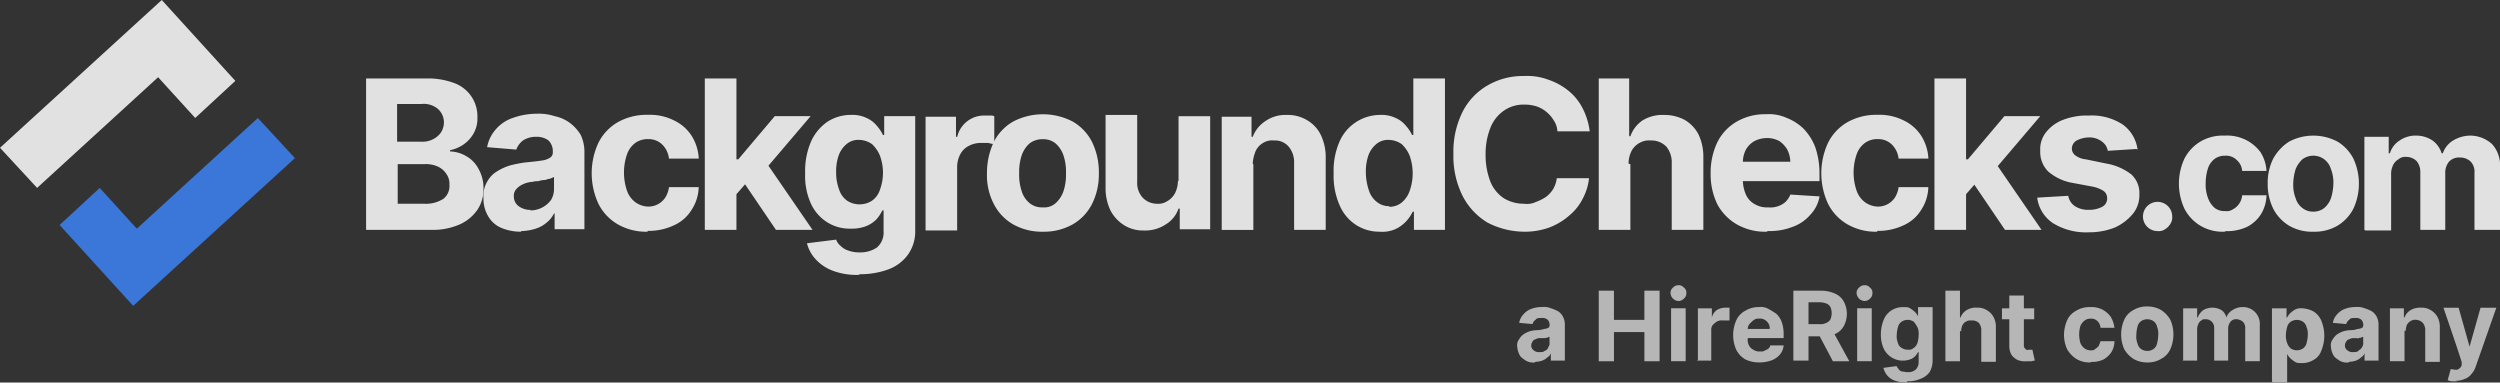 <svg xmlns="http://www.w3.org/2000/svg" width="238.323" height="36.464" viewBox="0 0 238.323 36.464">
  <rect x="0" y="0" width="238.323" height="36.464" fill="#333333" stroke="none"/>
  <g id="bgc-dark" opacity="0.85">
    <g id="Group_45467" data-name="Group 45467" transform="translate(144.64 27.189)">
      <path id="Path_92346" data-name="Path 92346" d="M252.281,57.775a1.387,1.387,0,0,1-.87-.174c-.232-.174-.464-.29-.58-.522a1.887,1.887,0,0,1-.232-.812.9.9,0,0,1,.174-.7,1.563,1.563,0,0,1,.406-.464,2.708,2.708,0,0,1,.58-.29,2.91,2.91,0,0,1,.7-.116,2.162,2.162,0,0,0,.7-.116.838.838,0,0,0,.406-.116c.058,0,.116-.116.116-.232h0a.709.709,0,0,0-.174-.522.769.769,0,0,0-.58-.174c-.29,0-.464,0-.58.174a.671.671,0,0,0-.29.406l-1.275-.116a1.546,1.546,0,0,1,.406-.812,1.765,1.765,0,0,1,.754-.522,2.808,2.808,0,0,1,1.043-.174,1.6,1.6,0,0,1,.812.116,3.547,3.547,0,0,1,.7.29,1.369,1.369,0,0,1,.464.522,1.605,1.605,0,0,1,.174.754V57.6h-1.333v-.7h0a.779.779,0,0,1-.348.406,1.262,1.262,0,0,1-.464.29,2.084,2.084,0,0,1-.638.116Zm.406-.986c.232,0,.406,0,.522-.116a.523.523,0,0,0,.348-.348.625.625,0,0,0,.116-.464v-.522a.286.286,0,0,0-.174.058c-.058.058-.174,0-.232.058h-.522a.838.838,0,0,0-.406.116.385.385,0,0,0-.29.232.621.621,0,0,0-.116.348.527.527,0,0,0,.232.464A.709.709,0,0,0,252.687,56.79Z" transform="translate(-250.6 -50.413)" fill="#ccc"/>
      <path id="Path_92347" data-name="Path 92347" d="M264,56.525V49.8h1.449v2.783h2.9V49.8H269.8v6.725h-1.449V53.742h-2.9v2.783Z" transform="translate(-256.232 -49.278)" fill="#ccc"/>
      <path id="Path_92348" data-name="Path 92348" d="M276.554,50.407a.8.8,0,0,1-.754-.754.63.63,0,0,1,.232-.522.708.708,0,0,1,.522-.232.629.629,0,0,1,.522.232.565.565,0,0,1,.232.522.63.63,0,0,1-.232.522A.708.708,0,0,1,276.554,50.407Zm-.7,5.739V51.1h1.391v5.044Z" transform="translate(-261.191 -48.9)" fill="#ccc"/>
      <path id="Path_92349" data-name="Path 92349" d="M280.216,57.7V52.658h1.333v.87h0a1.238,1.238,0,0,1,.464-.7,1.644,1.644,0,0,1,.754-.232h.464v1.217h-.638a.953.953,0,0,0-.58.116,2.524,2.524,0,0,0-.406.348.862.862,0,0,0-.116.522v2.841H280.1Z" transform="translate(-262.998 -50.455)" fill="#ccc"/>
      <path id="Path_92350" data-name="Path 92350" d="M288.593,57.775a3.023,3.023,0,0,1-1.333-.29,2.255,2.255,0,0,1-.87-.928,3.484,3.484,0,0,1,0-2.783,1.924,1.924,0,0,1,.87-.928,2.337,2.337,0,0,1,1.275-.348,1.484,1.484,0,0,1,.928.174,8.58,8.58,0,0,1,.754.464,1.965,1.965,0,0,1,.522.812,3.376,3.376,0,0,1,.174,1.1v.406h-4.29v-.87h2.957a.779.779,0,0,0-.116-.522.985.985,0,0,0-.348-.348.862.862,0,0,0-.522-.116.762.762,0,0,0-.58.174,2.679,2.679,0,0,0-.406.406.862.862,0,0,0-.116.522v.812a1.147,1.147,0,0,0,.116.638.913.913,0,0,0,.406.406,1.041,1.041,0,0,0,.638.174c.29,0,.29,0,.406-.058l.348-.174a.532.532,0,0,0,.232-.348h1.275a1.528,1.528,0,0,1-.406.928,1.966,1.966,0,0,1-.812.522,3.376,3.376,0,0,1-1.1.174Z" transform="translate(-265.52 -50.413)" fill="#ccc"/>
      <path id="Path_92351" data-name="Path 92351" d="M296,56.525V49.8h2.667a3.22,3.22,0,0,1,1.333.29,1.724,1.724,0,0,1,.812.754,2.464,2.464,0,0,1,0,2.319,1.709,1.709,0,0,1-.812.754,3.055,3.055,0,0,1-1.333.232h-1.8V52.988h1.565a1.255,1.255,0,0,0,.7-.116.779.779,0,0,0,.406-.348,1.507,1.507,0,0,0,0-1.159.779.779,0,0,0-.406-.348,2.162,2.162,0,0,0-.7-.116h-.986v5.565H296Zm3.652-3.073,1.681,3.073h-1.565l-1.623-3.073h1.507Z" transform="translate(-269.681 -49.278)" fill="#ccc"/>
      <path id="Path_92352" data-name="Path 92352" d="M307.154,50.407a.8.8,0,0,1-.754-.754.63.63,0,0,1,.232-.522.708.708,0,0,1,.522-.232.629.629,0,0,1,.522.232.565.565,0,0,1,.232.522.63.63,0,0,1-.232.522A.708.708,0,0,1,307.154,50.407Zm-.7,5.739V51.1h1.391v5.044Z" transform="translate(-274.052 -48.9)" fill="#ccc"/>
      <path id="Path_92353" data-name="Path 92353" d="M312.893,59.689a3.257,3.257,0,0,1-1.159-.174,1.765,1.765,0,0,1-.754-.522,1.959,1.959,0,0,1-.348-.7l1.275-.174c0,.116.116.174.174.29a.532.532,0,0,0,.348.232c.116,0,.29.058.522.058a1.069,1.069,0,0,0,.754-.232,1,1,0,0,0,.29-.754V56.79h-.058a1.76,1.76,0,0,1-.29.406,1.262,1.262,0,0,1-.464.29,2.162,2.162,0,0,1-.7.116,2,2,0,0,1-1.043-.29,2.047,2.047,0,0,1-.754-.812,3.1,3.1,0,0,1-.29-1.391,3.58,3.58,0,0,1,.29-1.449,1.88,1.88,0,0,1,.754-.87,2,2,0,0,1,1.043-.29c.406,0,.522,0,.7.116a3.216,3.216,0,0,1,.464.348,1.76,1.76,0,0,1,.29.406h0V52.5h1.391v5.1a2.22,2.22,0,0,1-.29,1.1,1.9,1.9,0,0,1-.87.638,2.949,2.949,0,0,1-1.275.232Zm.058-3.13a.7.7,0,0,0,.58-.174.9.9,0,0,0,.348-.464,2.938,2.938,0,0,0,.116-.754,1.478,1.478,0,0,0-.116-.754,4.069,4.069,0,0,0-.348-.522,1.053,1.053,0,0,0-1.159,0,.844.844,0,0,0-.348.522,2.937,2.937,0,0,0-.116.754,1.591,1.591,0,0,0,.116.754.72.72,0,0,0,.348.464A.979.979,0,0,0,312.951,56.558Z" transform="translate(-275.733 -50.413)" fill="#ccc"/>
      <path id="Path_92354" data-name="Path 92354" d="M322.391,53.626v2.9H321V49.8h1.391v2.551h.058a1.354,1.354,0,0,1,.58-.7,1.659,1.659,0,0,1,.986-.232,1.58,1.58,0,0,1,.928.232,1.684,1.684,0,0,1,.638.638,1.985,1.985,0,0,1,.232,1.043v3.246H324.42V53.626a1.069,1.069,0,0,0-.232-.754.924.924,0,0,0-.7-.232c-.29,0-.348,0-.522.116-.174.058-.232.174-.348.348a1.715,1.715,0,0,0-.116.58Z" transform="translate(-280.188 -49.278)" fill="#ccc"/>
      <path id="Path_92355" data-name="Path 92355" d="M333.373,51.775v1.043H330.3V51.775ZM331,50.558h1.391v4.7a.434.434,0,0,0,.058.29l.174.174c.058.058.174,0,.232,0h.348l.232,1.043a.63.63,0,0,0-.29.058h-.464a1.98,1.98,0,0,1-.87-.116,1.579,1.579,0,0,1-.58-.464,1.676,1.676,0,0,1-.232-.812v-4.87Z" transform="translate(-284.096 -49.572)" fill="#ccc"/>
      <path id="Path_92356" data-name="Path 92356" d="M342.993,57.775a2.4,2.4,0,0,1-1.333-.348,2.683,2.683,0,0,1-.87-.928,3.439,3.439,0,0,1-.29-1.333,3.731,3.731,0,0,1,.29-1.391,1.924,1.924,0,0,1,.87-.928,2.4,2.4,0,0,1,1.333-.348,2.3,2.3,0,0,1,1.159.232,2.36,2.36,0,0,1,.812.7,2.771,2.771,0,0,1,.348,1.043h-1.333a.931.931,0,0,0-.29-.638.792.792,0,0,0-.638-.232.866.866,0,0,0-.58.174,1.263,1.263,0,0,0-.406.522,2.9,2.9,0,0,0,0,1.623,1.262,1.262,0,0,0,.406.522.979.979,0,0,0,.58.174c.232,0,.29,0,.406-.116a1.538,1.538,0,0,0,.348-.29,4,4,0,0,0,.174-.464h1.333a2,2,0,0,1-.29,1.043,2.171,2.171,0,0,1-.754.7,2.441,2.441,0,0,1-1.159.232Z" transform="translate(-288.383 -50.413)" fill="#ccc"/>
      <path id="Path_92357" data-name="Path 92357" d="M352.393,57.733a2.541,2.541,0,0,1-1.333-.348,2.684,2.684,0,0,1-.87-.928,3.484,3.484,0,0,1,0-2.783,1.923,1.923,0,0,1,.87-.928,2.4,2.4,0,0,1,1.333-.348,2.541,2.541,0,0,1,1.333.348,2.684,2.684,0,0,1,.87.928,3.484,3.484,0,0,1,0,2.783,1.924,1.924,0,0,1-.87.928A2.4,2.4,0,0,1,352.393,57.733Zm0-1.1a.979.979,0,0,0,.58-.174.844.844,0,0,0,.348-.522,3.422,3.422,0,0,0,.116-.812,1.843,1.843,0,0,0-.116-.812.844.844,0,0,0-.348-.522,1.053,1.053,0,0,0-1.159,0,.844.844,0,0,0-.348.522,3.021,3.021,0,0,0-.116.812,1.719,1.719,0,0,0,.116.812.844.844,0,0,0,.348.522A.979.979,0,0,0,352.393,56.632Z" transform="translate(-292.334 -50.371)" fill="#ccc"/>
      <path id="Path_92358" data-name="Path 92358" d="M360.058,57.66V52.616h1.333v.87h.058a1.583,1.583,0,0,1,.522-.7,1.746,1.746,0,0,1,1.739,0,1.154,1.154,0,0,1,.464.7h0a1.354,1.354,0,0,1,.58-.7,1.8,1.8,0,0,1,.986-.29,1.6,1.6,0,0,1,1.623,1.739v3.42h-1.391v-3.13a.792.792,0,0,0-.232-.638,1.03,1.03,0,0,0-.58-.232.672.672,0,0,0-.58.232,1.055,1.055,0,0,0-.232.638V57.6h-1.333v-3.13a.793.793,0,0,0-.812-.812c-.232,0-.29,0-.406.116a.594.594,0,0,0-.29.348,1.092,1.092,0,0,0-.116.464V57.6H360Z" transform="translate(-296.579 -50.413)" fill="#ccc"/>
      <path id="Path_92359" data-name="Path 92359" d="M374.7,59.657V52.7h1.391v.87h.058a1.762,1.762,0,0,1,.29-.406,3.216,3.216,0,0,1,.464-.348,1.255,1.255,0,0,1,.7-.116,2.587,2.587,0,0,1,1.043.29,1.881,1.881,0,0,1,.754.87,3.768,3.768,0,0,1,0,2.9,1.609,1.609,0,0,1-.754.87,2,2,0,0,1-1.043.29c-.406,0-.522,0-.7-.116a3.215,3.215,0,0,1-.464-.348,1.762,1.762,0,0,1-.29-.406h0v2.725h-1.391Zm1.333-4.464a1.843,1.843,0,0,0,.116.812,1.179,1.179,0,0,0,.348.522,1.053,1.053,0,0,0,1.159,0A.844.844,0,0,0,378,56a2.938,2.938,0,0,0,.116-.754A1.591,1.591,0,0,0,378,54.5a.844.844,0,0,0-.348-.522,1.053,1.053,0,0,0-1.159,0,.844.844,0,0,0-.348.522,3.021,3.021,0,0,0-.116.812Z" transform="translate(-302.757 -50.497)" fill="#ccc"/>
      <path id="Path_92360" data-name="Path 92360" d="M386.081,57.775a1.387,1.387,0,0,1-.87-.174c-.232-.174-.464-.29-.58-.522a1.887,1.887,0,0,1-.232-.812.9.9,0,0,1,.174-.7,1.563,1.563,0,0,1,.406-.464,2.709,2.709,0,0,1,.58-.29,2.91,2.91,0,0,1,.7-.116,2.162,2.162,0,0,0,.7-.116.838.838,0,0,0,.406-.116c.058,0,.116-.116.116-.232h0a.709.709,0,0,0-.174-.522.77.77,0,0,0-.58-.174c-.29,0-.464,0-.58.174a.671.671,0,0,0-.29.406l-1.275-.116a1.546,1.546,0,0,1,.406-.812,1.765,1.765,0,0,1,.754-.522,2.808,2.808,0,0,1,1.044-.174,1.719,1.719,0,0,1,.812.116,3.547,3.547,0,0,1,.7.29,1.369,1.369,0,0,1,.464.522,1.6,1.6,0,0,1,.174.754V57.6h-1.333v-.7h0a.779.779,0,0,1-.348.406,1.263,1.263,0,0,1-.464.29,2.084,2.084,0,0,1-.638.116Zm.406-.986c.232,0,.406,0,.522-.116s.29-.174.348-.348a.625.625,0,0,0,.116-.464v-.522a.286.286,0,0,0-.174.058c-.058.058-.174,0-.232.058s-.174,0-.29,0h-.232a.838.838,0,0,0-.406.116.385.385,0,0,0-.29.232.622.622,0,0,0-.116.348.527.527,0,0,0,.232.464A.709.709,0,0,0,386.487,56.79Z" transform="translate(-306.833 -50.413)" fill="#ccc"/>
      <path id="Path_92361" data-name="Path 92361" d="M395.491,54.8v2.9H394.1V52.658h1.333v.87h.058a1.354,1.354,0,0,1,.58-.7,1.776,1.776,0,0,1,.986-.232,1.58,1.58,0,0,1,.928.232,1.684,1.684,0,0,1,.638.638,1.985,1.985,0,0,1,.232,1.043V57.76h-1.391V54.8a1.069,1.069,0,0,0-.232-.754.931.931,0,0,0-.638-.29.779.779,0,0,0-.522.116.985.985,0,0,0-.348.348,1.715,1.715,0,0,0-.116.58Z" transform="translate(-310.91 -50.455)" fill="#ccc"/>
      <path id="Path_92362" data-name="Path 92362" d="M404.233,59.615h-.522a.838.838,0,0,1-.406-.116l.29-1.043c.174,0,.29.058.464.058a.426.426,0,0,0,.348-.116.532.532,0,0,0,.232-.348v-.232c.058,0-1.739-5.217-1.739-5.217h1.449l1.043,3.71h0l1.044-3.71h1.507l-1.971,5.623a2,2,0,0,1-.406.7,1.309,1.309,0,0,1-.638.464,1.936,1.936,0,0,1-.87.174Z" transform="translate(-314.609 -50.455)" fill="#ccc"/>
    </g>
    <g id="Group_45468" data-name="Group 45468" transform="translate(34.899 7.247)">
      <path id="Path_92363" data-name="Path 92363" d="M61.3,29.335V14.9h5.8a7.094,7.094,0,0,1,2.667.464,3.363,3.363,0,0,1,2.145,3.246,2.9,2.9,0,0,1-.348,1.507,3.177,3.177,0,0,1-.928,1.043,3.463,3.463,0,0,1-1.333.58v.116a3.244,3.244,0,0,1,1.565.464,2.935,2.935,0,0,1,1.159,1.217,3.662,3.662,0,0,1,.464,1.855,3.47,3.47,0,0,1-.58,2.029,4.033,4.033,0,0,1-1.681,1.391,6.345,6.345,0,0,1-2.725.522H61.3Zm3.015-8.406h2.261a2.207,2.207,0,0,0,1.1-.232,2.019,2.019,0,0,0,.754-.638,1.8,1.8,0,0,0,.29-.986,1.731,1.731,0,0,0-.58-1.275,2.114,2.114,0,0,0-1.565-.464H64.257v3.594Zm0,5.913h2.493a3.1,3.1,0,0,0,1.855-.464,1.533,1.533,0,0,0,.58-1.333A1.6,1.6,0,0,0,68.952,24a1.928,1.928,0,0,0-.812-.7,2.79,2.79,0,0,0-1.275-.232H64.315v3.768Z" transform="translate(-61.3 -14.668)" fill="#fff"/>
      <path id="Path_92364" data-name="Path 92364" d="M84.194,31.947a4.807,4.807,0,0,1-1.855-.348,2.621,2.621,0,0,1-1.275-1.1,3.3,3.3,0,0,1-.464-1.8,2.631,2.631,0,0,1,.348-1.507,2.529,2.529,0,0,1,.928-.986,5.075,5.075,0,0,1,1.275-.58,11.576,11.576,0,0,1,1.507-.29c.638-.058,1.159-.116,1.507-.174a1.838,1.838,0,0,0,.812-.29.565.565,0,0,0,.232-.522h0a1.443,1.443,0,0,0-.406-1.1,1.84,1.84,0,0,0-1.159-.348,2.2,2.2,0,0,0-1.275.348,1.9,1.9,0,0,0-.638.87l-2.783-.232a3.513,3.513,0,0,1,.812-1.681,3.677,3.677,0,0,1,1.623-1.1,6.828,6.828,0,0,1,2.261-.406,4.849,4.849,0,0,1,1.739.232,3.682,3.682,0,0,1,1.449.638,4.04,4.04,0,0,1,1.044,1.159,3.784,3.784,0,0,1,.348,1.681v7.3H87.383V30.207h-.058a2.567,2.567,0,0,1-.7.87,3.04,3.04,0,0,1-1.044.58,4.983,4.983,0,0,1-1.391.232Zm.87-2.029a2.451,2.451,0,0,0,1.159-.29,2.36,2.36,0,0,0,.812-.7,2,2,0,0,0,.29-1.043V26.729a2.826,2.826,0,0,1-.406.174c-.174,0-.348.116-.522.116a2.06,2.06,0,0,0-.58.116,1.439,1.439,0,0,0-.522.058,2.43,2.43,0,0,0-.928.232,1.817,1.817,0,0,0-.638.464.924.924,0,0,0-.232.7,1.126,1.126,0,0,0,.464.928,1.84,1.84,0,0,0,1.159.348Z" transform="translate(-69.411 -17.106)" fill="#fff"/>
      <path id="Path_92365" data-name="Path 92365" d="M103.733,32.031a5.429,5.429,0,0,1-2.841-.7,4.694,4.694,0,0,1-1.855-1.971,6.907,6.907,0,0,1,0-5.8,4.674,4.674,0,0,1,1.855-1.971,5.576,5.576,0,0,1,2.841-.7,5.138,5.138,0,0,1,2.493.522,4.094,4.094,0,0,1,1.681,1.449,4.5,4.5,0,0,1,.7,2.2h-2.841a2.226,2.226,0,0,0-.638-1.333,1.837,1.837,0,0,0-1.333-.522,2.017,2.017,0,0,0-1.217.348,2.3,2.3,0,0,0-.812,1.1,5.362,5.362,0,0,0,0,3.478,2.3,2.3,0,0,0,.812,1.1,2.186,2.186,0,0,0,1.217.406,1.931,1.931,0,0,0,1.623-.87,2.483,2.483,0,0,0,.348-.986H108.6a4.131,4.131,0,0,1-.7,2.2,3.758,3.758,0,0,1-1.681,1.449,5.634,5.634,0,0,1-2.493.522Z" transform="translate(-76.892 -17.19)" fill="#fff"/>
      <path id="Path_92366" data-name="Path 92366" d="M117,29.335V14.9h3.015V29.335Zm2.725-3.13V22.61h.464l3.478-4.116h3.42l-4.638,5.449h-.7L119.783,26.2Zm4.058,3.13-3.188-4.7,1.971-2.145,4.7,6.841h-3.478Z" transform="translate(-84.71 -14.668)" fill="#fff"/>
      <path id="Path_92367" data-name="Path 92367" d="M138.6,36.147a6.422,6.422,0,0,1-2.493-.406,4.228,4.228,0,0,1-1.623-1.1,3.5,3.5,0,0,1-.812-1.507l2.783-.348a1.325,1.325,0,0,0,.406.58,1.866,1.866,0,0,0,.754.464,3.138,3.138,0,0,0,1.1.174,2.828,2.828,0,0,0,1.623-.464,1.884,1.884,0,0,0,.638-1.565V30h-.116a3.784,3.784,0,0,1-.58.87,2.894,2.894,0,0,1-.986.638,3.807,3.807,0,0,1-1.449.232,4.041,4.041,0,0,1-2.2-.58,4.154,4.154,0,0,1-1.565-1.739,6.4,6.4,0,0,1-.58-2.957,7.094,7.094,0,0,1,.58-3.073,4.546,4.546,0,0,1,1.565-1.855,4.082,4.082,0,0,1,2.2-.638,3.122,3.122,0,0,1,1.507.29,2.627,2.627,0,0,1,.986.754,3.784,3.784,0,0,1,.58.87h.116v-1.8h2.957v10.9a3.8,3.8,0,0,1-.7,2.319,4.049,4.049,0,0,1-1.855,1.391,7.886,7.886,0,0,1-2.725.464Zm.058-6.725a2.143,2.143,0,0,0,1.217-.348,2.043,2.043,0,0,0,.754-1.043,4.69,4.69,0,0,0,0-3.246,3.093,3.093,0,0,0-.754-1.1,2.186,2.186,0,0,0-1.217-.406,1.723,1.723,0,0,0-1.217.406,2.5,2.5,0,0,0-.754,1.1,4.571,4.571,0,0,0-.232,1.623,4.511,4.511,0,0,0,.29,1.623,2.043,2.043,0,0,0,.754,1.043,2.143,2.143,0,0,0,1.217.348Z" transform="translate(-91.644 -17.19)" fill="#fff"/>
      <path id="Path_92368" data-name="Path 92368" d="M153.3,31.9V21.116h2.9v1.913h.116A2.626,2.626,0,0,1,158.923,21h.464a1.13,1.13,0,0,1,.464.058v2.667a3.336,3.336,0,0,1-.58-.116h-.7a2.451,2.451,0,0,0-1.159.29,1.832,1.832,0,0,0-.812.812,2.639,2.639,0,0,0-.29,1.159v6.087H153.3Z" transform="translate(-99.966 -17.232)" fill="#fff"/>
      <path id="Path_92369" data-name="Path 92369" d="M168.733,31.989a5.576,5.576,0,0,1-2.841-.7,4.694,4.694,0,0,1-1.855-1.971,5.929,5.929,0,0,1-.638-2.9,6.919,6.919,0,0,1,.638-2.957,4.674,4.674,0,0,1,1.855-1.971,6.147,6.147,0,0,1,5.681,0,4.694,4.694,0,0,1,1.855,1.971,6.551,6.551,0,0,1,.638,2.957,6.3,6.3,0,0,1-.638,2.9,4.674,4.674,0,0,1-1.855,1.971A5.576,5.576,0,0,1,168.733,31.989Zm0-2.319a1.633,1.633,0,0,0,1.217-.406A2.692,2.692,0,0,0,170.7,28.1a4.913,4.913,0,0,0,.232-1.681,4.913,4.913,0,0,0-.232-1.681,2.692,2.692,0,0,0-.754-1.159,1.82,1.82,0,0,0-1.217-.406,1.976,1.976,0,0,0-1.275.406,2.693,2.693,0,0,0-.754,1.159,5.13,5.13,0,0,0-.232,1.681A4.914,4.914,0,0,0,166.7,28.1a2.386,2.386,0,0,0,.754,1.159A1.874,1.874,0,0,0,168.733,29.67Z" transform="translate(-104.211 -17.148)" fill="#fff"/>
      <path id="Path_92370" data-name="Path 92370" d="M189.857,27.219v-6.2h3.015V31.8h-2.9V29.828h-.116a2.849,2.849,0,0,1-1.217,1.507,3.532,3.532,0,0,1-2.087.58,3.371,3.371,0,0,1-1.913-.522A3.686,3.686,0,0,1,183.364,30a4.958,4.958,0,0,1-.464-2.2V20.9h3.015v6.377a2.071,2.071,0,0,0,.522,1.507,1.887,1.887,0,0,0,1.333.58,1.55,1.55,0,0,0,.986-.232,1.884,1.884,0,0,0,.754-.754,2.7,2.7,0,0,0,.29-1.217Z" transform="translate(-112.406 -17.19)" fill="#fff"/>
      <path id="Path_92371" data-name="Path 92371" d="M205.015,25.6v6.261H202V21.074h2.841v1.913h.116a3.083,3.083,0,0,1,1.217-1.507,3.35,3.35,0,0,1,2.029-.58,3.569,3.569,0,0,1,1.971.522,3.276,3.276,0,0,1,1.275,1.391,4.878,4.878,0,0,1,.464,2.145v6.9H208.9V25.48a2.32,2.32,0,0,0-.522-1.565,1.719,1.719,0,0,0-1.391-.58,1.635,1.635,0,0,0-1.043.232,1.762,1.762,0,0,0-.7.754,3.755,3.755,0,0,0-.29,1.217Z" transform="translate(-120.433 -17.19)" fill="#fff"/>
      <path id="Path_92372" data-name="Path 92372" d="M224.748,29.509a4.082,4.082,0,0,1-2.2-.638,4.149,4.149,0,0,1-1.565-1.855,6.924,6.924,0,0,1-.58-3.073,6.924,6.924,0,0,1,.58-3.073,4.23,4.23,0,0,1,3.826-2.493,3.122,3.122,0,0,1,1.507.29,2.627,2.627,0,0,1,.986.754,3.784,3.784,0,0,1,.58.87h.116V14.9h3.015V29.335h-2.957V27.6h-.116a3.784,3.784,0,0,1-.58.87,3.4,3.4,0,0,1-.986.754,3.052,3.052,0,0,1-1.507.29Zm.928-2.377a1.82,1.82,0,0,0,1.217-.406,2.5,2.5,0,0,0,.754-1.1,5.02,5.02,0,0,0,0-3.362,3.093,3.093,0,0,0-.754-1.1,2.186,2.186,0,0,0-1.217-.406,1.723,1.723,0,0,0-1.217.406,2.5,2.5,0,0,0-.754,1.1,4.78,4.78,0,0,0-.232,1.623,5.386,5.386,0,0,0,.29,1.681,2.209,2.209,0,0,0,.754,1.1,1.82,1.82,0,0,0,1.217.406Z" transform="translate(-128.166 -14.668)" fill="#fff"/>
      <path id="Path_92373" data-name="Path 92373" d="M253.086,19.775h-3.073a2.035,2.035,0,0,0-.348-1.043,3.051,3.051,0,0,0-.7-.812,2.94,2.94,0,0,0-.928-.522,3.738,3.738,0,0,0-1.159-.174,3.291,3.291,0,0,0-1.971.58,3.565,3.565,0,0,0-1.275,1.623,6.681,6.681,0,0,0-.464,2.551,7,7,0,0,0,.464,2.609,3.47,3.47,0,0,0,1.275,1.565,3.649,3.649,0,0,0,1.913.522,2.01,2.01,0,0,0,1.159-.174,4.622,4.622,0,0,0,.928-.464,2.838,2.838,0,0,0,.7-.754,2.771,2.771,0,0,0,.348-1.043h3.073a5.26,5.26,0,0,1-.58,1.913,4.956,4.956,0,0,1-1.275,1.623,6.245,6.245,0,0,1-1.913,1.159,6.82,6.82,0,0,1-2.493.406,7.672,7.672,0,0,1-3.42-.87,6.328,6.328,0,0,1-2.377-2.551,8.494,8.494,0,0,1-.87-4,8.494,8.494,0,0,1,.87-4A6.087,6.087,0,0,1,243.4,15.37a6.669,6.669,0,0,1,3.42-.87,5.7,5.7,0,0,1,2.319.348,6.158,6.158,0,0,1,1.913,1.043,5.133,5.133,0,0,1,1.333,1.623,6.55,6.55,0,0,1,.7,2.2Z" transform="translate(-136.446 -14.5)" fill="#fff"/>
      <path id="Path_92374" data-name="Path 92374" d="M267.015,23.074v6.261H264V14.9h2.9v5.507h.116a3.04,3.04,0,0,1,1.159-1.507,3.637,3.637,0,0,1,2.029-.522,4.125,4.125,0,0,1,1.971.464,3.432,3.432,0,0,1,1.333,1.391,4.958,4.958,0,0,1,.464,2.2v6.9h-3.015V22.958a2.32,2.32,0,0,0-.522-1.565,1.959,1.959,0,0,0-1.449-.58,1.832,1.832,0,0,0-1.1.232,1.884,1.884,0,0,0-.754.754,2.7,2.7,0,0,0-.29,1.217Z" transform="translate(-146.491 -14.668)" fill="#fff"/>
      <path id="Path_92375" data-name="Path 92375" d="M287.733,31.989a5.429,5.429,0,0,1-2.841-.7,4.9,4.9,0,0,1-1.855-1.913,6.55,6.55,0,0,1-.638-2.957,6.731,6.731,0,0,1,.638-2.957,4.674,4.674,0,0,1,1.855-1.971,5.359,5.359,0,0,1,2.783-.7,4.117,4.117,0,0,1,1.971.348,4.863,4.863,0,0,1,1.623,1.043,5.256,5.256,0,0,1,1.1,1.739,7.635,7.635,0,0,1,.406,2.435v.812h-9.1V25.322h6.319a2.639,2.639,0,0,0-.29-1.159,2.526,2.526,0,0,0-.754-.812,2.451,2.451,0,0,0-1.159-.29,2.7,2.7,0,0,0-1.217.29,2.179,2.179,0,0,0-.812.812,2.638,2.638,0,0,0-.29,1.159v1.739a3.5,3.5,0,0,0,.29,1.391,1.923,1.923,0,0,0,.87.928,2.309,2.309,0,0,0,1.275.29,2.124,2.124,0,0,0,.928-.116,2.005,2.005,0,0,0,.7-.406,2.084,2.084,0,0,0,.464-.7l2.783.174a3.314,3.314,0,0,1-.87,1.739,3.972,3.972,0,0,1-1.681,1.159,6.01,6.01,0,0,1-2.377.406Z" transform="translate(-154.224 -17.148)" fill="#fff"/>
      <path id="Path_92376" data-name="Path 92376" d="M305.933,32.031a5.429,5.429,0,0,1-2.841-.7,4.694,4.694,0,0,1-1.855-1.971,6.906,6.906,0,0,1,0-5.8,4.674,4.674,0,0,1,1.855-1.971,5.576,5.576,0,0,1,2.841-.7,5.138,5.138,0,0,1,2.493.522,4.093,4.093,0,0,1,1.681,1.449,4.5,4.5,0,0,1,.7,2.2h-2.841a2.226,2.226,0,0,0-.638-1.333,1.836,1.836,0,0,0-1.333-.522,2.017,2.017,0,0,0-1.217.348,2.3,2.3,0,0,0-.812,1.1,5.362,5.362,0,0,0,0,3.478,2.3,2.3,0,0,0,.812,1.1,2.186,2.186,0,0,0,1.217.406,1.931,1.931,0,0,0,1.623-.87,2.483,2.483,0,0,0,.348-.986H310.8a4.131,4.131,0,0,1-.7,2.2,3.758,3.758,0,0,1-1.681,1.449,5.634,5.634,0,0,1-2.493.522Z" transform="translate(-161.873 -17.19)" fill="#fff"/>
      <path id="Path_92377" data-name="Path 92377" d="M319.2,29.335V14.9h3.015V29.335Zm2.725-3.13V22.61h.464l3.478-4.116h3.42l-4.638,5.449h-.7L321.983,26.2Zm4,3.13-3.188-4.7,1.971-2.145,4.7,6.841h-3.478Z" transform="translate(-169.69 -14.668)" fill="#fff"/>
      <path id="Path_92378" data-name="Path 92378" d="M345.549,24.188l-2.725.174a1.287,1.287,0,0,0-.29-.638,1.816,1.816,0,0,0-.638-.464,1.936,1.936,0,0,0-.87-.174,2.639,2.639,0,0,0-1.159.29.9.9,0,0,0-.464.754.831.831,0,0,0,.29.638,1.957,1.957,0,0,0,1.043.406l1.971.406a5.337,5.337,0,0,1,2.377,1.043,2.409,2.409,0,0,1,.754,1.913,2.766,2.766,0,0,1-.638,1.855,4.781,4.781,0,0,1-1.681,1.275,6.59,6.59,0,0,1-2.493.464,5.979,5.979,0,0,1-3.42-.87,3.428,3.428,0,0,1-1.507-2.435l2.957-.174a1.49,1.49,0,0,0,.638.986,2.273,2.273,0,0,0,1.333.348,2.593,2.593,0,0,0,1.275-.29.875.875,0,0,0,.464-.812.826.826,0,0,0-.348-.7,3,3,0,0,0-1.043-.406l-1.855-.348a4.787,4.787,0,0,1-2.377-1.1,2.621,2.621,0,0,1-.754-1.971,2.582,2.582,0,0,1,.58-1.8,3.775,3.775,0,0,1,1.623-1.159A6.31,6.31,0,0,1,341.028,21a5.394,5.394,0,0,1,3.246.87,3.489,3.489,0,0,1,1.391,2.377Z" transform="translate(-176.793 -17.232)" fill="#fff"/>
      <path id="Path_92379" data-name="Path 92379" d="M354.891,37.983a1.394,1.394,0,1,1,1.391-1.391,1.115,1.115,0,0,1-.174.7,1.5,1.5,0,0,1-.522.522A1.046,1.046,0,0,1,354.891,37.983Z" transform="translate(-184.106 -23.2)" fill="#fff"/>
      <path id="Path_92380" data-name="Path 92380" d="M363.748,33.46a4.179,4.179,0,0,1-2.319-.58,4.069,4.069,0,0,1-1.507-1.623,5.675,5.675,0,0,1,0-4.754,4.069,4.069,0,0,1,1.507-1.623,4.179,4.179,0,0,1,2.319-.58,4.074,4.074,0,0,1,2.029.406,3.927,3.927,0,0,1,1.391,1.159,3.669,3.669,0,0,1,.58,1.8h-2.319a1.511,1.511,0,0,0-.522-1.043,1.443,1.443,0,0,0-1.1-.406,1.658,1.658,0,0,0-.986.29,1.9,1.9,0,0,0-.638.87,4.726,4.726,0,0,0-.232,1.449,3.623,3.623,0,0,0,.232,1.449,2.207,2.207,0,0,0,.638.928,1.518,1.518,0,0,0,.986.29,1.052,1.052,0,0,0,.754-.174,1.644,1.644,0,0,0,.58-.522,1.693,1.693,0,0,0,.29-.812h2.319a3.629,3.629,0,0,1-.522,1.8A3.378,3.378,0,0,1,365.893,33a4.536,4.536,0,0,1-2.029.406Z" transform="translate(-186.585 -18.619)" fill="#fff"/>
      <path id="Path_92381" data-name="Path 92381" d="M378.348,33.46a4.311,4.311,0,0,1-2.319-.58,4.07,4.07,0,0,1-1.507-1.623A5.3,5.3,0,0,1,374,28.88a5.13,5.13,0,0,1,.522-2.377,4.487,4.487,0,0,1,1.507-1.623,4.928,4.928,0,0,1,4.638,0,4.069,4.069,0,0,1,1.507,1.623,5.675,5.675,0,0,1,0,4.754,4.069,4.069,0,0,1-1.507,1.623A4.311,4.311,0,0,1,378.348,33.46Zm0-1.913a1.619,1.619,0,0,0,1.043-.348,2.207,2.207,0,0,0,.638-.928,4.983,4.983,0,0,0,.232-1.391,3.508,3.508,0,0,0-.232-1.391,1.79,1.79,0,0,0-.638-.928,1.739,1.739,0,0,0-2.087,0,2.649,2.649,0,0,0-.638.928,4.982,4.982,0,0,0-.232,1.391,3.508,3.508,0,0,0,.232,1.391,1.79,1.79,0,0,0,.638.928A1.619,1.619,0,0,0,378.348,31.547Z" transform="translate(-192.721 -18.619)" fill="#fff"/>
      <path id="Path_92382" data-name="Path 92382" d="M389.9,33.286v-8.87h2.319v1.565h.116a2.173,2.173,0,0,1,.928-1.217,2.638,2.638,0,0,1,1.565-.464,2.771,2.771,0,0,1,1.565.464,2.366,2.366,0,0,1,.87,1.217h.116a2.273,2.273,0,0,1,.986-1.217,3.17,3.17,0,0,1,1.681-.464,3.114,3.114,0,0,1,2.029.812,3,3,0,0,1,.754,2.2v5.971h-2.435V27.836a1.364,1.364,0,0,0-.406-1.1,1.463,1.463,0,0,0-.986-.348,1.315,1.315,0,0,0-1.044.406,1.672,1.672,0,0,0-.348,1.1v5.391h-2.377V27.778a1.619,1.619,0,0,0-.348-1.043,1.4,1.4,0,0,0-.986-.406.984.984,0,0,0-.754.232,1.269,1.269,0,0,0-.522.58,1.936,1.936,0,0,0-.174.87v5.333h-2.435Z" transform="translate(-199.404 -18.619)" fill="#fff"/>
    </g>
    <path id="Path_92383" data-name="Path 92383" d="M10.9,31.6l7.015,7.71L33.335,25.226,29.8,21.4,18.262,31.951l-3.536-3.884Z" transform="translate(-5.219 -10.153)" fill="#3b82f6"/>
    <path id="Path_92384" data-name="Path 92384" d="M23.535,9.71,16.521,2,1.1,16.087l3.536,3.826L16.173,9.362l3.536,3.884Z" transform="translate(-1.1 -2)" fill="#fff"/>
  </g>
</svg>
